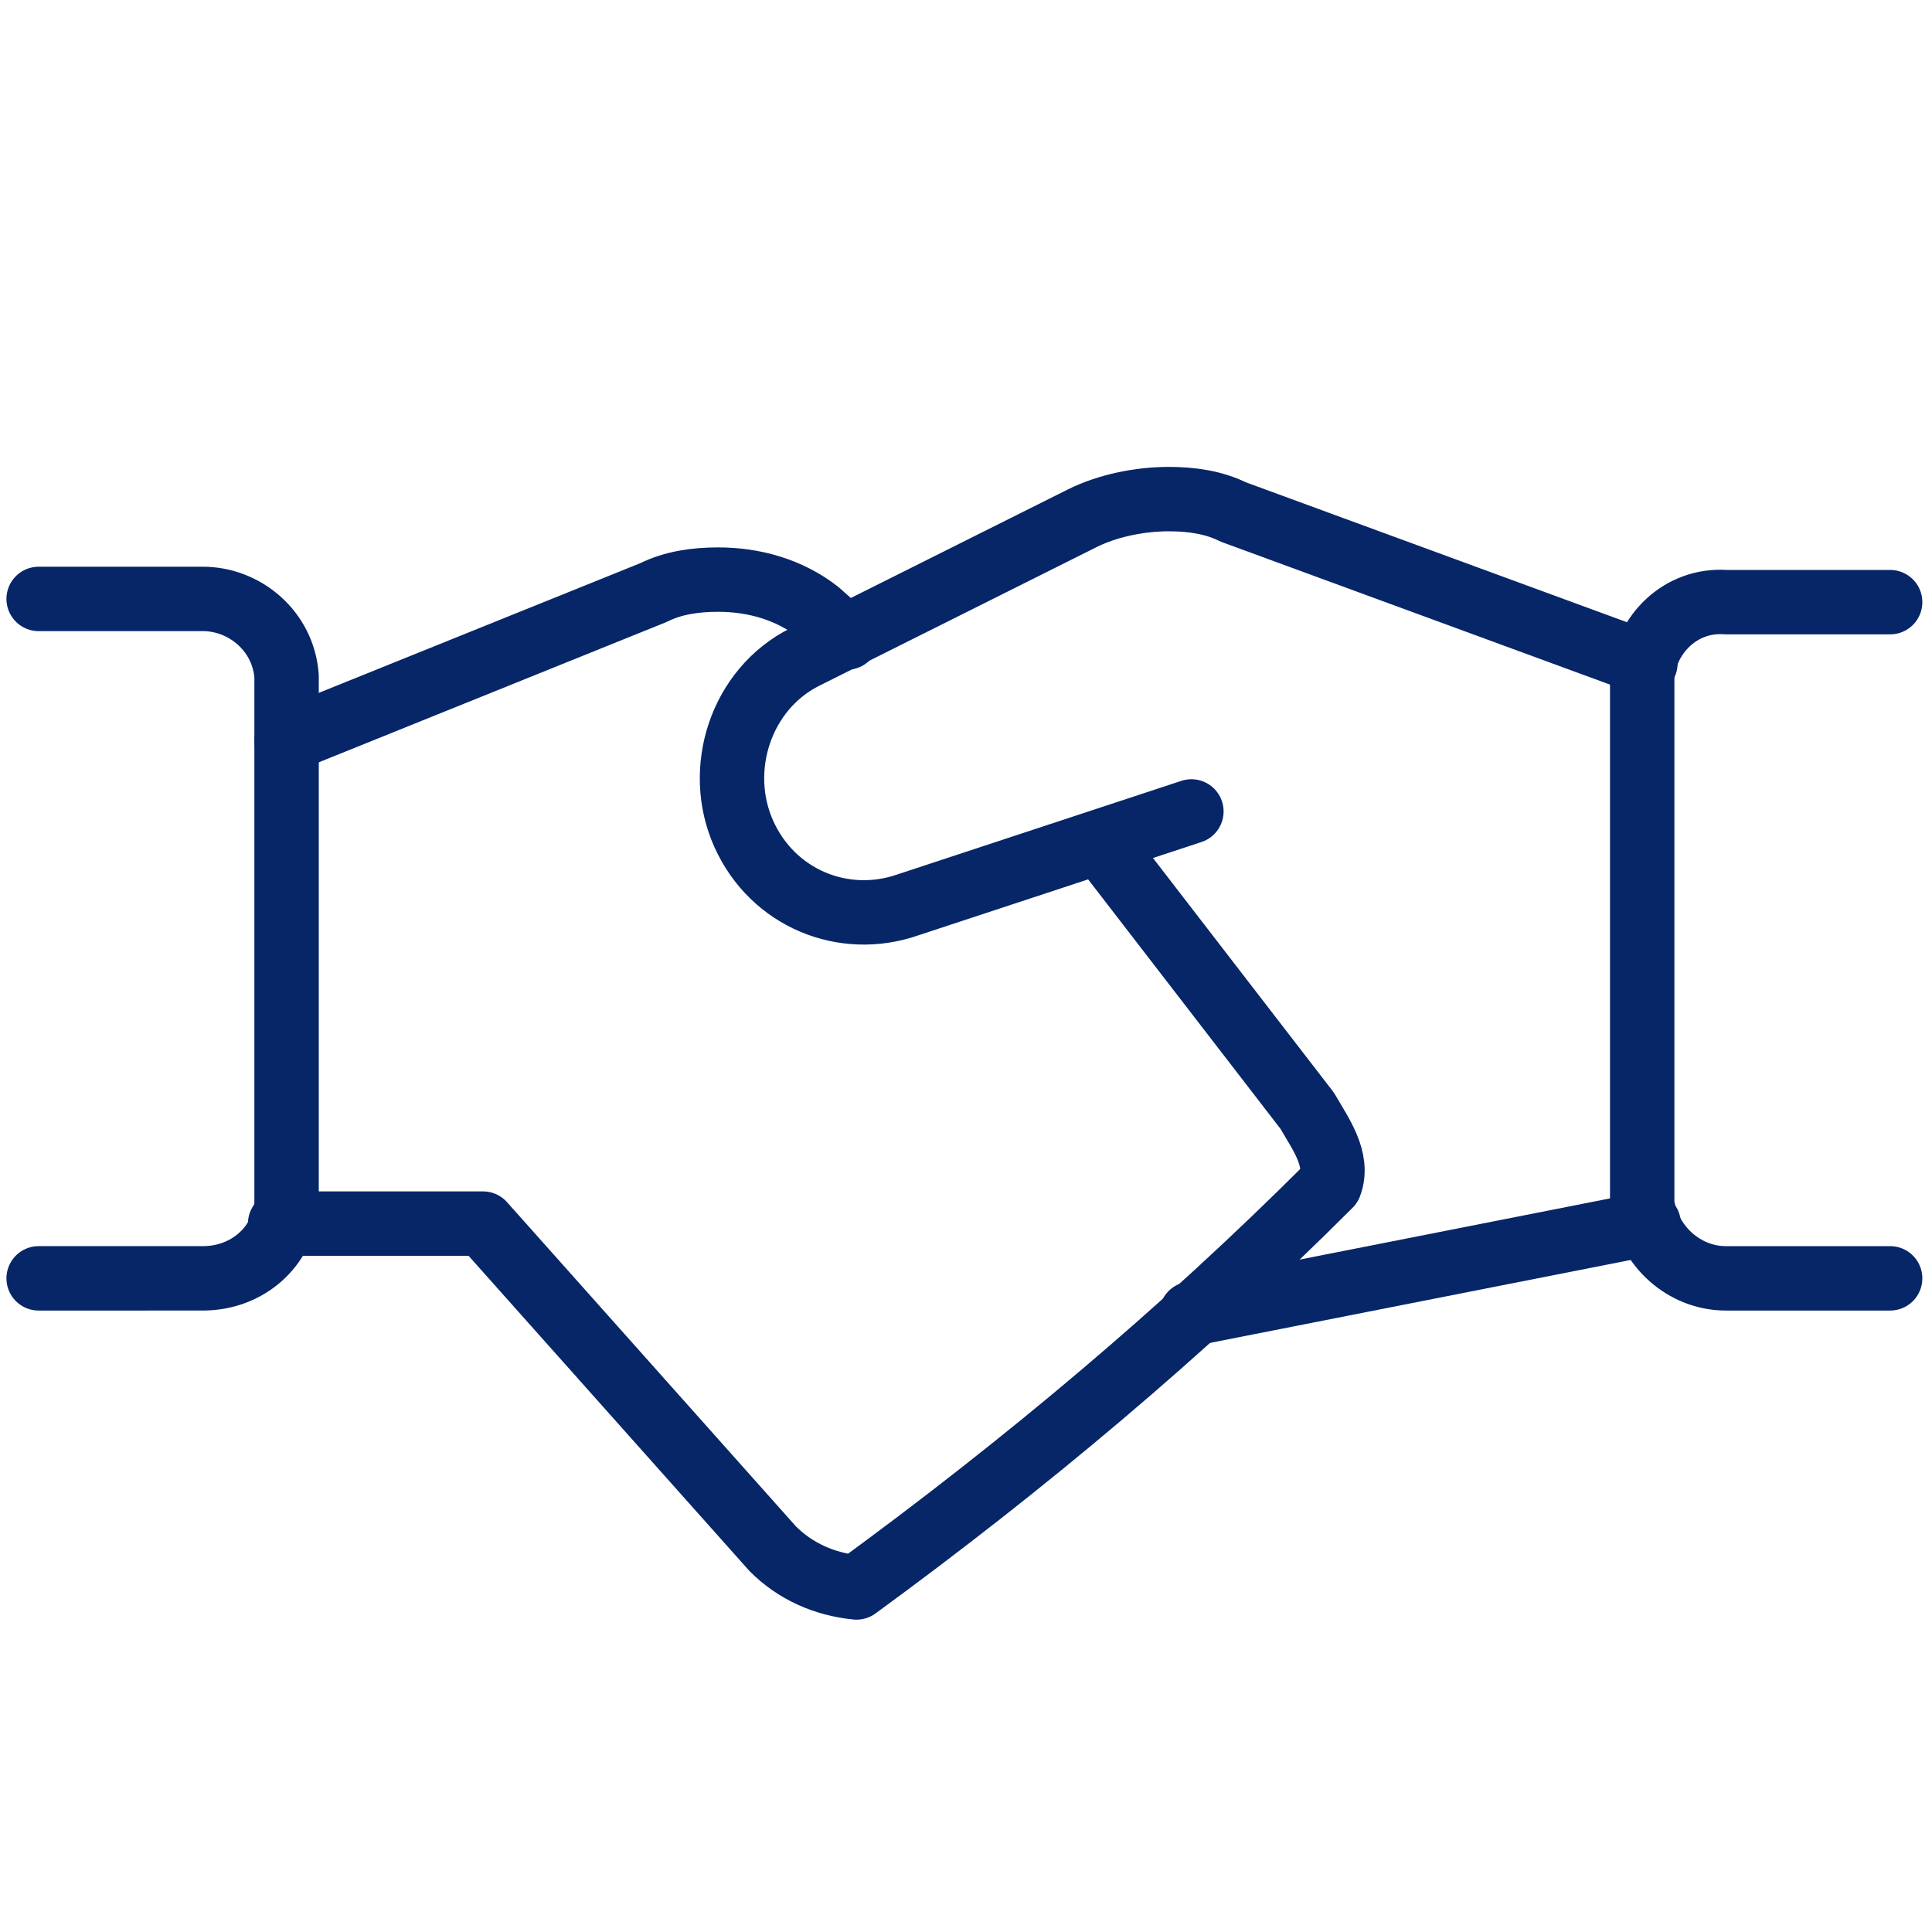 <?xml version="1.0" encoding="UTF-8"?> <svg xmlns="http://www.w3.org/2000/svg" version="1.1" viewBox="0 0 60 60"><defs><style> .cls-1 { fill: none; stroke: #062668; stroke-linecap: round; stroke-linejoin: round; stroke-width: 2px; } </style></defs><g><g id="Layer_1"><g id="Group_19559"><g id="Business-Deal-Handshake--Streamline-Ultimate"><g id="Group_18003"><path id="Path_144651" class="cls-1" d="M51.2,38l-14.2,2.8"></path><path id="Path_144652" class="cls-1" d="M8.7,38h6.3l9,10.1c.7.7,1.6,1.1,2.6,1.2,5.2-3.8,10.1-7.9,14.7-12.5.3-.8-.3-1.6-.7-2.3l-6.4-8.3"></path><path id="Path_144653" class="cls-1" d="M26.3,19.8l-.9-.8c-.9-.7-2-1-3.1-1-.7,0-1.4.1-2,.4l-11.4,4.6"></path><path id="Path_144654" class="cls-1" d="M1.2,18.6h5.1c1.3,0,2.5,1,2.6,2.4v16.4c-.1,1.3-1.2,2.3-2.6,2.3H1.2"></path></g><path id="Path_144656" class="cls-1" d="M37,25.2l-8.8,2.9c-2,.7-4.2-.2-5.1-2.2-.9-2-.1-4.5,1.9-5.5l8.6-4.3c.8-.4,1.8-.6,2.7-.6.7,0,1.4.1,2,.4l12.8,4.7"></path></g><path id="Path_144844" class="cls-1" d="M58.7,39.7h-5.1c-1.3,0-2.4-1-2.6-2.3v-16.4c.1-1.3,1.2-2.4,2.6-2.3h5.1"></path></g></g></g></svg> 